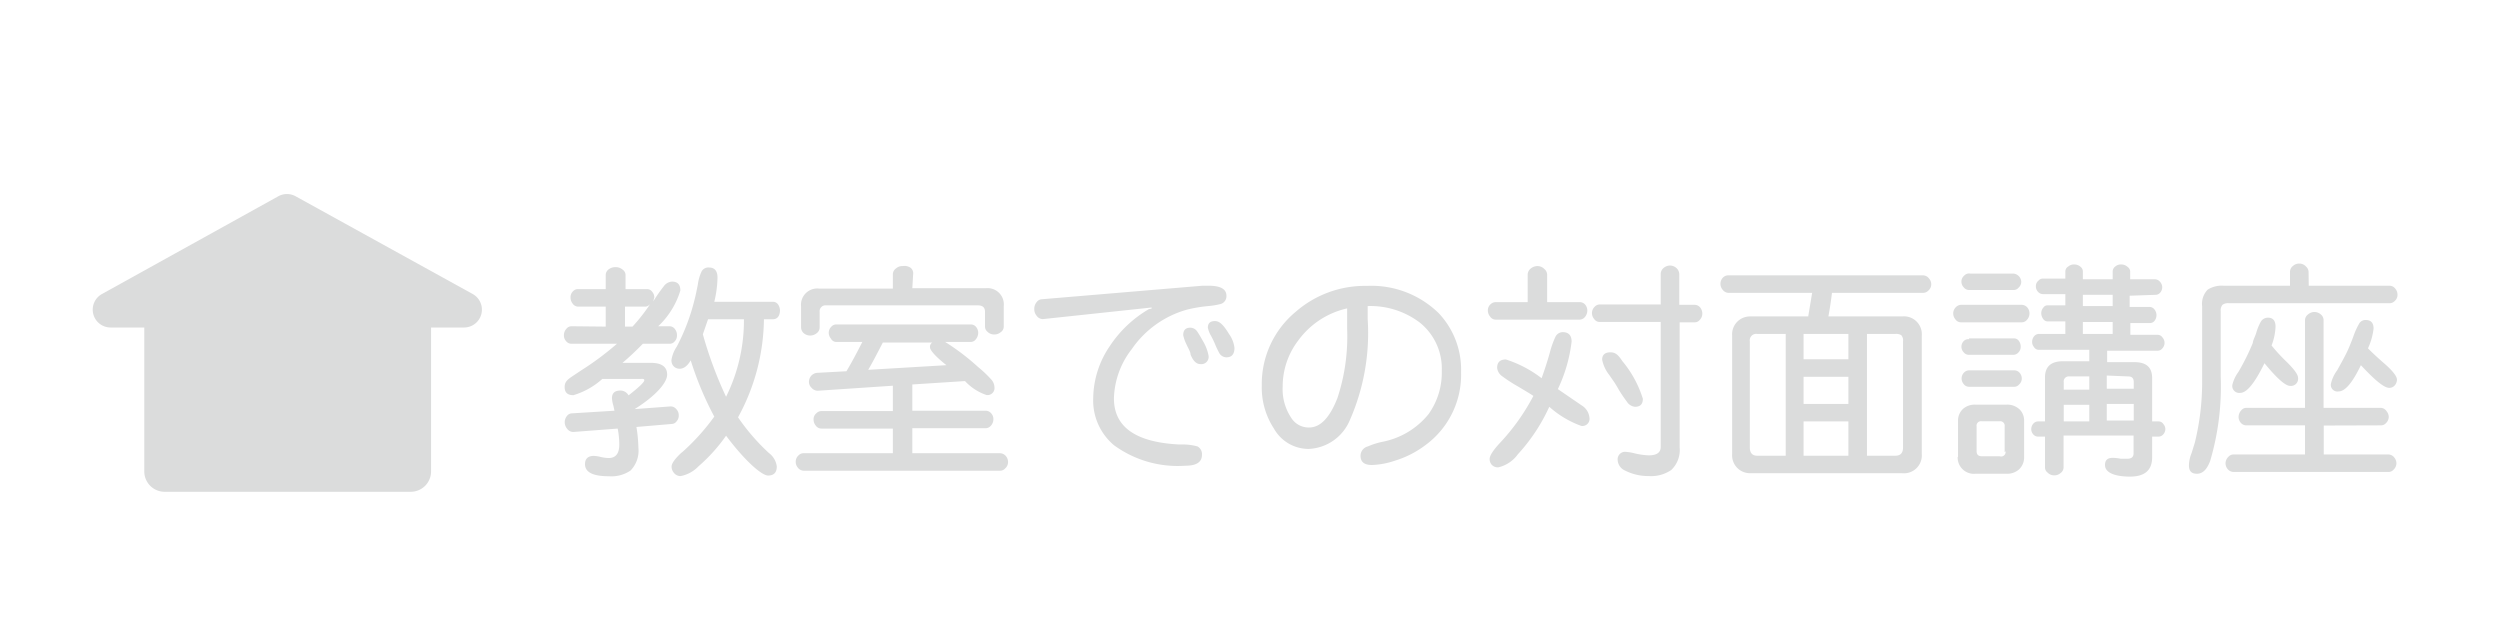 <svg xmlns="http://www.w3.org/2000/svg" viewBox="0 0 140 36"><defs><style>.cls-1{fill:#dbdcdc;}</style></defs><g id="text"><path class="cls-1" d="M26.48,16.47,16.57,11a1,1,0,0,0-1,0L5.7,16.47a1,1,0,0,0,.48,1.87h1.9s0,0,0,.06v8a1.14,1.14,0,0,0,1.14,1.14H23a1.14,1.14,0,0,0,1.14-1.14v-8s0,0,0-.06H26A1,1,0,0,0,26.48,16.47Z"/><path class="cls-1" d="M33.92,18.29V17.17H32.35a.38.38,0,0,1-.29-.18.54.54,0,0,1-.11-.33.46.46,0,0,1,.14-.35.37.37,0,0,1,.26-.12h1.57v-.8a.4.4,0,0,1,.17-.31.61.61,0,0,1,.37-.12.6.6,0,0,1,.42.15.36.36,0,0,1,.15.28v.8h1.22a.35.35,0,0,1,.28.16.45.45,0,0,1,.11.31l-.06.22a9.29,9.29,0,0,1,.6-.86.61.61,0,0,1,.45-.25c.31,0,.47.16.47.5a4.57,4.57,0,0,1-1.24,2h.65a.38.38,0,0,1,.3.18.52.52,0,0,1,.1.33.46.46,0,0,1-.14.35.34.34,0,0,1-.26.12H36c-.37.38-.75.74-1.14,1.07h1.59c.6,0,.91.22.91.66s-.61,1.17-1.82,1.93l2-.15a.41.41,0,0,1,.34.16.48.48,0,0,1,.13.34.46.46,0,0,1-.11.32.35.35,0,0,1-.26.16l-2,.17a8.08,8.08,0,0,1,.11,1.16,1.59,1.59,0,0,1-.44,1.28,1.9,1.9,0,0,1-1.21.32c-.89,0-1.34-.22-1.34-.68,0-.3.17-.46.5-.46a1.88,1.88,0,0,1,.38.06,2.24,2.24,0,0,0,.44.06q.6,0,.6-.75a4.58,4.58,0,0,0-.09-.9l-2.48.19h0a.42.42,0,0,1-.35-.18.56.56,0,0,1,0-.73.36.36,0,0,1,.23-.13L34.41,23l-.06-.28a1.74,1.74,0,0,1-.08-.42c0-.29.16-.43.48-.43a.53.53,0,0,1,.45.27c.59-.46.88-.74.88-.84s-.08-.08-.25-.08h-2.1a4.21,4.21,0,0,1-1.62.91c-.33,0-.49-.15-.49-.46s.19-.44.54-.67l.39-.26a16.43,16.43,0,0,0,2-1.49H32a.38.38,0,0,1-.31-.16.45.45,0,0,1-.11-.31.52.52,0,0,1,.14-.37.36.36,0,0,1,.28-.14ZM35,17.17v1.12h.42a9.85,9.85,0,0,0,1-1.28.4.4,0,0,1-.25.16Zm8.23.71h-.45a11.64,11.64,0,0,1-1.45,5.49,11.68,11.68,0,0,0,1.73,2,1.11,1.11,0,0,1,.44.75c0,.34-.16.51-.49.51s-1.24-.75-2.35-2.23a9.35,9.35,0,0,1-1.54,1.71,1.88,1.88,0,0,1-1,.55.46.46,0,0,1-.38-.18.52.52,0,0,1-.13-.36c0-.16.17-.41.53-.75l.11-.09.1-.09A12.24,12.24,0,0,0,40,23.33a18.23,18.23,0,0,1-1.32-3.15c-.18.31-.39.47-.62.47s-.46-.16-.46-.48a1.84,1.84,0,0,1,.3-.76,11.52,11.52,0,0,0,1-2.65c.06-.22.11-.49.18-.83a2.42,2.42,0,0,1,.21-.73.43.43,0,0,1,.41-.22q.48,0,.48.57A6.15,6.15,0,0,1,40,16.9h3.29a.35.35,0,0,1,.29.16.65.65,0,0,1,.1.34Q43.65,17.88,43.26,17.88Zm-3.58,0-.29.84a22.29,22.29,0,0,0,1.3,3.5,9.62,9.62,0,0,0,1-4.34Z"/><path class="cls-1" d="M51.09,21.53V23h4.1a.41.41,0,0,1,.32.15.47.47,0,0,1,.12.32.54.54,0,0,1-.15.38.39.39,0,0,1-.29.13h-4.1v1.4H56a.45.45,0,0,1,.33.16.52.52,0,0,1,.12.33.46.46,0,0,1-.16.36.37.37,0,0,1-.29.13h-11a.43.43,0,0,1-.32-.17.51.51,0,0,1-.12-.32.47.47,0,0,1,.16-.37.38.38,0,0,1,.28-.12H50V24h-4a.39.39,0,0,1-.32-.17.52.52,0,0,1-.12-.34.43.43,0,0,1,.16-.35.39.39,0,0,1,.28-.12h4V21.6l-4.18.28a.45.45,0,0,1-.37-.16.46.46,0,0,1-.15-.33.53.53,0,0,1,.15-.37.52.52,0,0,1,.29-.14l1.66-.09c.23-.38.53-.93.89-1.64H46.81a.35.35,0,0,1-.28-.19.51.51,0,0,1-.12-.32.47.47,0,0,1,.15-.35.35.35,0,0,1,.25-.12h7.56a.37.37,0,0,1,.3.15.52.52,0,0,1,.11.32.59.59,0,0,1-.14.37.36.36,0,0,1-.27.14H52.93a12.93,12.93,0,0,1,1.84,1.4,6.69,6.69,0,0,1,.73.69.68.68,0,0,1,.19.45.39.39,0,0,1-.45.43,2.91,2.91,0,0,1-1.2-.78Zm0-5.39h4.12a.91.91,0,0,1,1,1v1.15a.38.38,0,0,1-.18.32.53.53,0,0,1-.35.12.52.52,0,0,1-.38-.15.38.38,0,0,1-.14-.29v-.83c0-.24-.13-.36-.4-.36H46.27a.33.33,0,0,0-.37.36v.89a.4.4,0,0,1-.18.32.57.57,0,0,1-.35.12.55.55,0,0,1-.38-.15.45.45,0,0,1-.13-.29V17.16a.91.91,0,0,1,1-1H50v-.81a.4.4,0,0,1,.18-.32.52.52,0,0,1,.37-.13A.61.61,0,0,1,51,15a.4.4,0,0,1,.14.29Zm-2.47,4.57L53,20.45c-.62-.49-.92-.84-.92-1a.28.28,0,0,1,.13-.27H49.44C49.1,19.84,48.82,20.37,48.62,20.71Z"/><path class="cls-1" d="M64.49,17.28v-.06l-6.09.65h0a.43.43,0,0,1-.35-.19.56.56,0,0,1-.13-.37.58.58,0,0,1,.14-.4.37.37,0,0,1,.26-.15L67.34,16h.34c.67,0,1,.19,1,.56a.45.45,0,0,1-.31.46,4.27,4.27,0,0,1-.71.12,7.86,7.86,0,0,0-1.19.2,5.57,5.57,0,0,0-3.09,2.21,4.68,4.68,0,0,0-1,2.76q0,2.39,3.63,2.58h.24a3.11,3.11,0,0,1,.81.11.49.49,0,0,1,.25.47c0,.41-.31.61-.93.61a6.05,6.05,0,0,1-4-1.15,3.27,3.27,0,0,1-1.16-2.63,5.27,5.27,0,0,1,.93-2.92,6.58,6.58,0,0,1,2.19-2.07Zm2.91,1.88a2.47,2.47,0,0,1,.28.76.41.41,0,0,1-.46.47c-.22,0-.41-.18-.55-.54,0-.15-.13-.34-.23-.57a2.16,2.16,0,0,1-.18-.51c0-.28.13-.42.4-.42a.47.47,0,0,1,.38.21Q67.13,18.68,67.4,19.16Zm1.43-.45a1.65,1.65,0,0,1,.3.77c0,.35-.15.53-.45.53a.47.47,0,0,1-.39-.22,5,5,0,0,1-.24-.5,4.88,4.88,0,0,0-.23-.48,1.49,1.49,0,0,1-.18-.46c0-.25.13-.37.4-.37S68.53,18.22,68.83,18.71Z"/><path class="cls-1" d="M76.59,17.14c0,.22,0,.47,0,.73a12.1,12.1,0,0,1-1,5.66,2.62,2.62,0,0,1-2.31,1.61A2.23,2.23,0,0,1,71.34,24a4.19,4.19,0,0,1-.68-2.41,5.25,5.25,0,0,1,1.9-4.13,5.9,5.9,0,0,1,4-1.45,5.39,5.39,0,0,1,4,1.52,4.6,4.6,0,0,1,1.26,3.31,4.88,4.88,0,0,1-2,4.09,5.49,5.49,0,0,1-1.71.87,4.46,4.46,0,0,1-1.28.24c-.43,0-.64-.17-.64-.52A.54.54,0,0,1,76.6,25a4.26,4.26,0,0,1,.77-.25A4.4,4.4,0,0,0,80,23.19a4,4,0,0,0,.74-2.43,3.3,3.3,0,0,0-1.25-2.71A4.58,4.58,0,0,0,76.59,17.14Zm-1.15,1.28V17.27a4.64,4.64,0,0,0-2.74,1.8,4.23,4.23,0,0,0-.87,2.58,2.88,2.88,0,0,0,.48,1.75,1.15,1.15,0,0,0,1,.54c.63,0,1.16-.55,1.59-1.66A11,11,0,0,0,75.44,18.42Z"/><path class="cls-1" d="M85.55,16.92V15.38a.45.45,0,0,1,.18-.35.61.61,0,0,1,.36-.13.54.54,0,0,1,.4.17.42.42,0,0,1,.15.31v1.54h1.83a.4.4,0,0,1,.31.15.52.52,0,0,1,.11.32.57.57,0,0,1-.14.37.4.4,0,0,1-.28.14H83.75a.38.38,0,0,1-.31-.18.52.52,0,0,1-.12-.33.45.45,0,0,1,.15-.35.41.41,0,0,1,.28-.12Zm1.69,4.87,1.33.91a.91.91,0,0,1,.44.69.4.4,0,0,1-.46.46,5.45,5.45,0,0,1-1.79-1.07A10.12,10.12,0,0,1,85,25.44a1.87,1.87,0,0,1-1.09.73.46.46,0,0,1-.37-.14.48.48,0,0,1-.12-.33c0-.18.19-.48.58-.9a11.88,11.88,0,0,0,1.87-2.63c-.21-.14-.5-.31-.85-.52a8.64,8.64,0,0,1-.91-.59.65.65,0,0,1-.27-.46c0-.31.16-.47.49-.47a6.54,6.54,0,0,1,2,1.05c.14-.39.3-.86.46-1.43a4.93,4.93,0,0,1,.32-.9.46.46,0,0,1,.4-.25c.33,0,.5.18.5.53A8.48,8.48,0,0,1,87.24,21.79Zm6.82-3.74v7a1.54,1.54,0,0,1-.47,1.27,2,2,0,0,1-1.25.34A2.9,2.9,0,0,1,91,26.35a.68.68,0,0,1-.41-.58A.42.42,0,0,1,91,25.3a2.83,2.83,0,0,1,.55.09,4.08,4.08,0,0,0,.78.11c.45,0,.67-.16.67-.47v-7H89.57a.37.37,0,0,1-.3-.17.51.51,0,0,1-.12-.32.49.49,0,0,1,.15-.36.4.4,0,0,1,.27-.13H93V15.36a.44.44,0,0,1,.17-.36.56.56,0,0,1,.35-.13.54.54,0,0,1,.39.17.48.48,0,0,1,.13.32v1.71h.87a.41.41,0,0,1,.31.16.57.57,0,0,1,.11.33.49.49,0,0,1-.15.36.35.35,0,0,1-.27.13Zm-3.21,2.17A6.13,6.13,0,0,1,92,22.33c0,.3-.14.45-.44.45a.6.6,0,0,1-.45-.28,7.87,7.87,0,0,1-.46-.68c-.09-.16-.17-.29-.24-.4L90.12,21a2,2,0,0,1-.4-.86c0-.27.16-.41.46-.41S90.63,19.89,90.85,20.22Z"/><path class="cls-1" d="M101.26,17.72l.22-1.32H96.8a.42.42,0,0,1-.32-.16.51.51,0,0,1,0-.69.41.41,0,0,1,.29-.13h10.92a.42.42,0,0,1,.33.17.48.48,0,0,1,.13.33.46.46,0,0,1-.16.35.41.41,0,0,1-.3.13h-5.1c-.07.58-.14,1-.2,1.32h4.13a1,1,0,0,1,1.1,1.07v6.64a1,1,0,0,1-1.1,1.07H98A1,1,0,0,1,97,25.43V18.79A1,1,0,0,1,98,17.72ZM100,25.52V18.7H98.4a.36.36,0,0,0-.41.41v5.95c0,.3.14.46.41.46Zm1-6.82v1.42h2.51V18.7Zm0,2.4v1.52h2.51V21.1Zm0,2.5v1.92h2.51V23.6Zm3.55-4.9v6.82h1.59c.29,0,.43-.16.43-.46V19.11a.43.43,0,0,0-.1-.34.54.54,0,0,0-.33-.07Z"/><path class="cls-1" d="M109.81,17.07h3.41a.43.43,0,0,1,.32.16.51.51,0,0,1,.11.33.52.52,0,0,1-.14.35.38.38,0,0,1-.29.14h-3.41a.38.38,0,0,1-.31-.17.51.51,0,0,1-.12-.32.49.49,0,0,1,.15-.36A.43.43,0,0,1,109.81,17.07Zm-.16,8.52v-2a.89.89,0,0,1,.3-.71,1,1,0,0,1,.68-.22h1.73a1,1,0,0,1,.76.29.88.88,0,0,1,.23.64v2a.91.91,0,0,1-.3.71,1,1,0,0,1-.69.23h-1.73a.91.91,0,0,1-1-.94Zm.61-4.85h2.55a.4.4,0,0,1,.3.15.49.49,0,0,1,.11.31.44.44,0,0,1-.15.33.35.35,0,0,1-.26.13h-2.55a.38.38,0,0,1-.3-.16.48.48,0,0,1-.11-.3.46.46,0,0,1,.14-.34A.39.39,0,0,1,110.26,20.74Zm0-1.79h2.53a.33.33,0,0,1,.28.16.54.54,0,0,1,.09.31.45.45,0,0,1-.14.33.38.38,0,0,1-.28.12h-2.48a.37.37,0,0,1-.3-.15.44.44,0,0,1-.12-.3.45.45,0,0,1,.15-.34A.35.35,0,0,1,110.28,19Zm0-3.63h2.48a.48.48,0,0,1,.45.46.44.44,0,0,1-.15.33.35.35,0,0,1-.26.13h-2.52a.38.38,0,0,1-.3-.16.44.44,0,0,1-.12-.3.43.43,0,0,1,.15-.34A.37.37,0,0,1,110.33,15.32Zm2,10V23.88a.25.25,0,0,0-.28-.29h-1a.25.25,0,0,0-.29.29v1.39c0,.19.1.28.29.28h1A.25.25,0,0,0,112.31,25.27Zm7-8.76v.63h1.13a.34.34,0,0,1,.26.14.51.51,0,0,1,0,.64.31.31,0,0,1-.23.12H119.3v.66h1.53a.32.32,0,0,1,.27.15.45.45,0,0,1,0,.6.34.34,0,0,1-.26.14H118v.64h1.52c.69,0,1,.3,1,.9V23.6h.37a.31.31,0,0,1,.26.15.43.43,0,0,1,.11.28.46.46,0,0,1-.13.31.35.35,0,0,1-.24.11h-.37v1.16c0,.72-.41,1.08-1.24,1.08s-1.4-.21-1.4-.65c0-.27.14-.4.43-.4a2.24,2.24,0,0,1,.45.05l.37,0c.23,0,.35-.1.35-.3v-1h-3.92v1.79a.4.4,0,0,1-.18.32.52.52,0,0,1-.34.12.51.51,0,0,1-.38-.16.35.35,0,0,1-.14-.28V24.45h-.4a.36.36,0,0,1-.27-.14.44.44,0,0,1-.1-.28.47.47,0,0,1,.12-.31.35.35,0,0,1,.25-.12h.4V21.13c0-.6.34-.9,1-.9H117v-.64h-2.83a.31.31,0,0,1-.27-.16.42.42,0,0,1-.1-.28.48.48,0,0,1,.12-.33.35.35,0,0,1,.25-.12h1.49V18h-1a.31.31,0,0,1-.25-.15.55.55,0,0,1-.1-.31.49.49,0,0,1,.13-.33.26.26,0,0,1,.22-.11h1v-.63h-1.26a.38.38,0,0,1-.29-.15.43.43,0,0,1-.1-.29.38.38,0,0,1,.14-.31.33.33,0,0,1,.25-.12h1.26V15.2a.32.32,0,0,1,.17-.28.47.47,0,0,1,.33-.11.52.52,0,0,1,.36.14.32.32,0,0,1,.12.25v.44h1.67V15.2a.35.35,0,0,1,.15-.28.47.47,0,0,1,.33-.11.52.52,0,0,1,.36.14.33.33,0,0,1,.14.25v.44h1.39a.37.37,0,0,1,.28.14.45.45,0,0,1,0,.62.34.34,0,0,1-.25.11ZM117,21.82v-.74h-1.12a.28.28,0,0,0-.31.32v.42Zm0,1.78v-.93h-1.43v.93Zm1.31-7.09h-1.67v.63h1.67Zm0,1.52h-1.67v.67h1.67Zm-.33,3v.74h1.51V21.4c0-.22-.1-.32-.31-.32Zm0,1.59v.93h1.51v-.93Z"/><path class="cls-1" d="M129.29,16h4.53a.41.41,0,0,1,.32.17.52.52,0,0,1,.12.33.45.45,0,0,1-.15.35.39.39,0,0,1-.29.13h-9a.52.52,0,0,0-.36.09.48.48,0,0,0-.1.36v3.66a14.7,14.7,0,0,1-.59,4.72c-.18.48-.42.72-.74.72s-.45-.16-.45-.48a1.94,1.94,0,0,1,.15-.68l.18-.58a14.2,14.2,0,0,0,.41-3.34v-4.3a1.14,1.14,0,0,1,.31-.93,1.47,1.47,0,0,1,.89-.22h3.72v-.77a.42.42,0,0,1,.17-.34.51.51,0,0,1,.35-.13.5.5,0,0,1,.38.17.42.42,0,0,1,.14.3Zm.84,7.83v1.62h3.63a.43.43,0,0,1,.32.17.52.52,0,0,1,.12.33.5.5,0,0,1-.16.35.37.37,0,0,1-.28.13h-8.68a.44.44,0,0,1-.33-.16.51.51,0,0,1-.12-.32.52.52,0,0,1,.16-.37.39.39,0,0,1,.29-.13h4V23.82h-3.3a.4.4,0,0,1-.3-.15.49.49,0,0,1-.12-.32.55.55,0,0,1,.15-.37.36.36,0,0,1,.27-.14h3.3V17.93a.41.41,0,0,1,.18-.33.55.55,0,0,1,.34-.13.57.57,0,0,1,.39.16.41.41,0,0,1,.13.3v4.91h3.22a.41.41,0,0,1,.31.19.51.51,0,0,1,.12.32.5.5,0,0,1-.16.35.37.37,0,0,1-.27.12Zm-2.92-4.48a9.51,9.51,0,0,0,.86.93c.41.41.62.7.62.87a.4.4,0,0,1-.44.46c-.27,0-.75-.43-1.44-1.27Q126,22,125.46,22a.39.39,0,0,1-.45-.44,2,2,0,0,1,.34-.73,12.87,12.87,0,0,0,.81-1.63c0-.13.11-.31.19-.56a2.82,2.82,0,0,1,.27-.65.47.47,0,0,1,.39-.2q.42,0,.42.51A3.24,3.24,0,0,1,127.21,19.34Zm5.4.16q.31.32.87.81c.5.43.75.75.75.94s-.14.46-.43.46-.8-.42-1.59-1.27c-.48,1-.89,1.47-1.25,1.47a.37.37,0,0,1-.43-.42,2,2,0,0,1,.35-.76c.31-.56.56-1,.73-1.44.06-.15.13-.32.2-.52a4.09,4.09,0,0,1,.31-.67.41.41,0,0,1,.36-.19c.29,0,.44.16.44.48A3.62,3.62,0,0,1,132.61,19.5Z"/></g></svg>